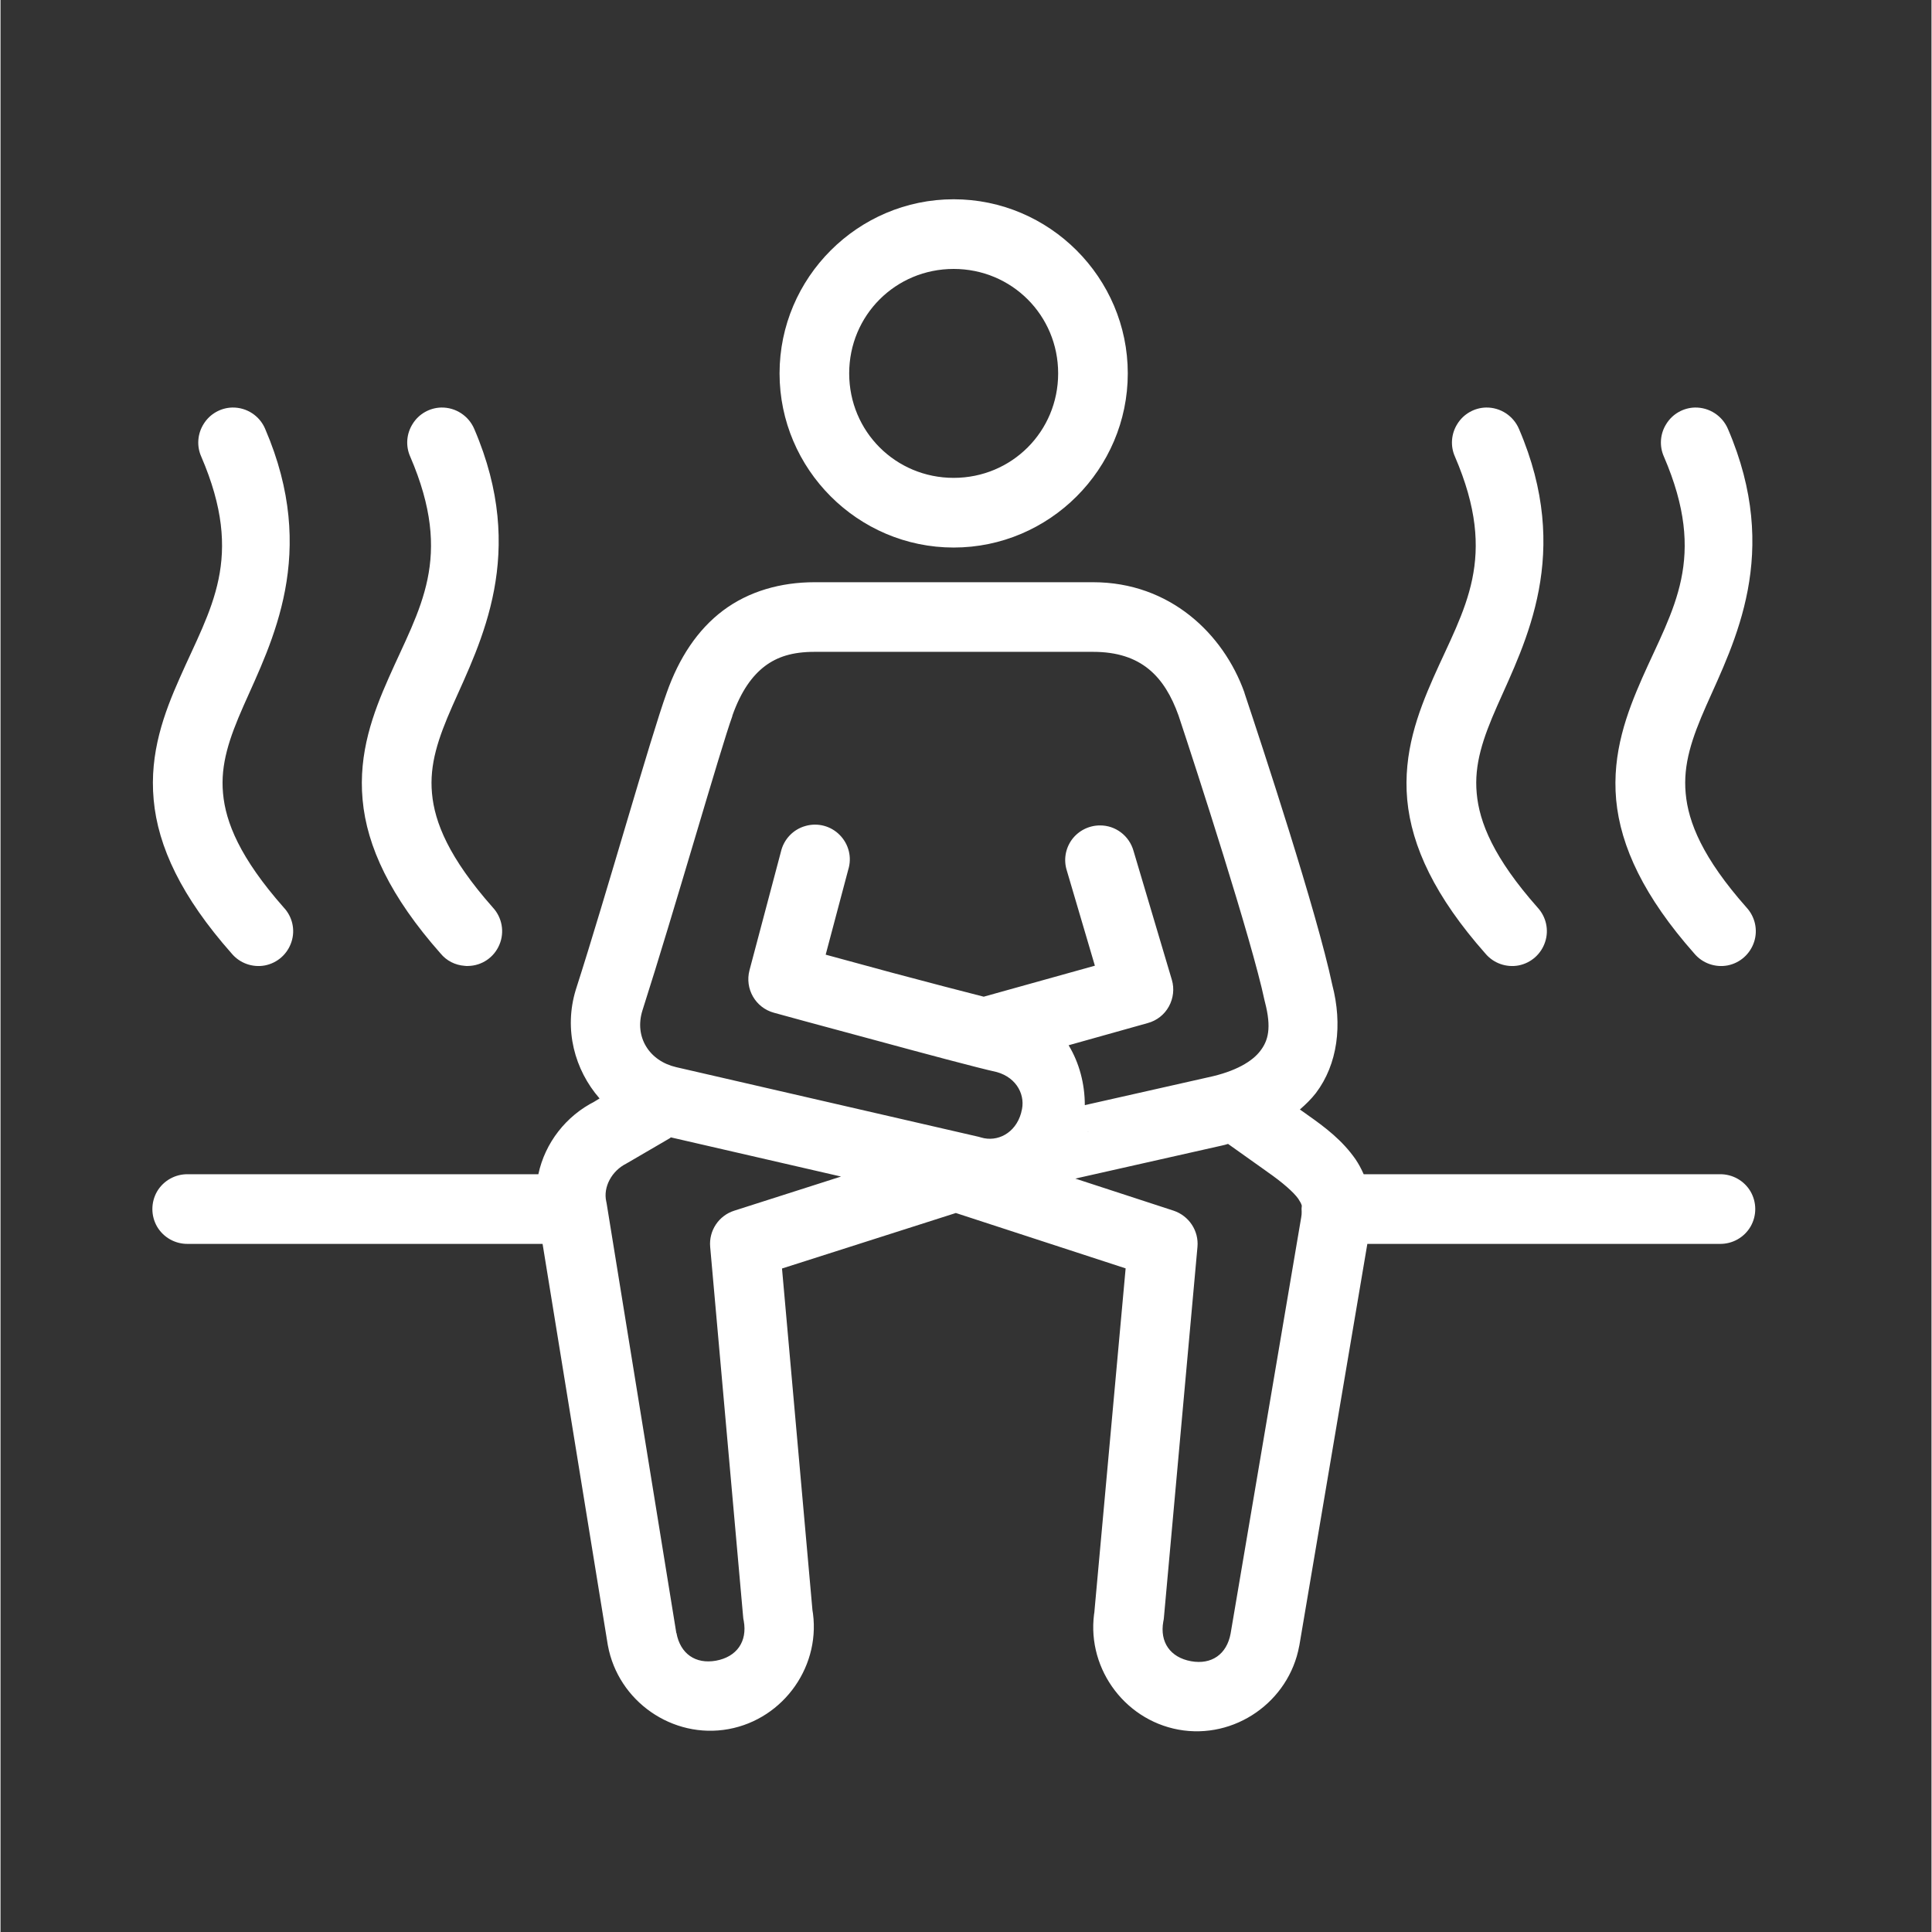 <svg xmlns="http://www.w3.org/2000/svg" xmlns:xlink="http://www.w3.org/1999/xlink" width="300" viewBox="0 0 224.88 225" height="300" preserveAspectRatio="xMidYMid meet"><rect x="0" y="0" width="224.88" height="225" fill="#333333" stroke="none"/><defs><clipPath id="fa9d0bdcb4"><path d="M 17 23.191 L 205 23.191 L 205 202 L 17 202 Z M 17 23.191 " clip-rule="nonzero"></path></clipPath></defs><g clip-path="url(#fa9d0bdcb4)"><path fill="#ffffff" d="M 111.004 23.207 C 99.852 23.207 90.727 32.332 90.727 43.484 C 90.727 54.641 99.852 63.766 111.004 63.766 C 122.156 63.766 131.281 54.641 131.281 43.484 C 131.281 32.332 122.156 23.207 111.004 23.207 Z M 111.004 31.32 C 117.77 31.32 123.172 36.723 123.172 43.484 C 123.172 50.25 117.77 55.652 111.004 55.652 C 104.238 55.652 98.836 50.25 98.836 43.484 C 98.836 36.723 104.238 31.32 111.004 31.32 Z M 26.992 47.461 C 25.645 47.492 24.379 48.207 23.664 49.363 C 22.938 50.504 22.824 51.945 23.379 53.18 C 28.496 65.062 24.457 70.812 20.879 78.941 C 19.07 83.012 17.328 87.656 17.836 93.137 C 18.328 98.602 21.082 104.449 26.914 111.039 C 27.863 112.18 29.352 112.703 30.793 112.434 C 32.254 112.148 33.426 111.102 33.883 109.691 C 34.344 108.297 33.996 106.762 32.98 105.684 C 27.879 99.902 26.215 95.766 25.914 92.391 C 25.598 89.016 26.645 85.961 28.293 82.219 C 31.602 74.742 37.066 64.461 30.828 49.965 C 30.191 48.43 28.672 47.43 26.992 47.461 Z M 51.328 47.461 C 49.98 47.492 48.711 48.207 48 49.363 C 47.27 50.504 47.16 51.945 47.715 53.18 C 52.832 65.062 48.793 70.812 45.211 78.941 C 43.406 83.012 41.664 87.656 42.168 93.137 C 42.66 98.602 45.418 104.449 51.246 111.039 C 51.945 111.895 52.957 112.402 54.051 112.48 C 54.195 112.496 54.32 112.512 54.465 112.496 C 56.062 112.465 57.488 111.496 58.105 110.008 C 58.727 108.535 58.406 106.84 57.332 105.684 C 52.215 99.902 50.551 95.766 50.25 92.391 C 49.934 89.016 50.977 85.961 52.625 82.219 C 55.938 74.742 61.402 64.461 55.176 49.965 C 54.527 48.43 53.004 47.43 51.328 47.461 Z M 172.996 47.461 C 171.648 47.492 170.383 48.207 169.668 49.363 C 168.941 50.504 168.828 51.945 169.383 53.18 C 174.5 65.062 170.461 70.812 166.863 78.941 C 165.074 83.012 163.332 87.656 163.824 93.137 C 164.332 98.602 167.086 104.449 172.918 111.039 C 173.867 112.18 175.355 112.703 176.797 112.434 C 178.254 112.148 179.43 111.102 179.887 109.691 C 180.348 108.297 180 106.762 179 105.684 C 173.883 99.902 172.219 95.766 171.918 92.391 C 171.602 89.016 172.648 85.961 174.297 82.219 C 177.605 74.742 183.07 64.461 176.844 49.965 C 176.195 48.43 174.676 47.43 172.996 47.461 Z M 197.328 47.461 C 195.984 47.492 194.715 48.207 194.004 49.363 C 193.273 50.504 193.164 51.945 193.719 53.18 C 198.836 65.062 194.797 70.812 191.199 78.941 C 189.41 83.012 187.664 87.656 188.156 93.137 C 188.664 98.602 191.422 104.449 197.25 111.039 C 198.199 112.18 199.691 112.703 201.133 112.434 C 202.59 112.148 203.762 111.102 204.223 109.691 C 204.68 108.297 204.332 106.762 203.336 105.684 C 198.219 99.902 196.555 95.766 196.254 92.391 C 195.938 89.016 196.98 85.961 198.629 82.219 C 201.941 74.742 207.406 64.461 201.18 49.965 C 200.531 48.43 199.008 47.43 197.328 47.461 Z M 94.797 67.805 C 90.887 67.805 87.145 68.852 84.152 71.098 C 81.156 73.348 79.004 76.66 77.594 80.652 C 75.691 85.895 70.605 104.035 67.012 115.219 C 67.012 115.234 66.996 115.254 66.996 115.27 C 65.586 119.879 66.852 124.582 69.766 127.926 L 69.008 128.387 L 69.242 128.258 C 65.871 129.938 63.414 133.09 62.637 136.75 L 21.797 136.75 C 20.34 136.734 18.977 137.496 18.23 138.762 C 17.504 140.031 17.504 141.582 18.23 142.848 C 18.977 144.117 20.34 144.879 21.797 144.863 L 63.129 144.863 L 70.719 191.551 C 70.719 191.566 70.734 191.598 70.734 191.629 C 71.922 198.125 78.258 202.559 84.785 201.371 C 91.281 200.184 95.715 193.848 94.527 187.32 L 94.574 187.699 L 91.012 147.73 L 111.258 141.266 L 131.031 147.715 L 127.387 187.762 L 127.449 187.383 C 126.262 193.91 130.695 200.246 137.191 201.434 C 143.719 202.621 150.055 198.188 151.246 191.691 C 151.246 191.676 151.246 191.66 151.262 191.629 L 159.18 144.863 L 200.246 144.863 C 201.703 144.879 203.066 144.117 203.809 142.848 C 204.539 141.582 204.539 140.031 203.809 138.762 C 203.066 137.496 201.703 136.734 200.246 136.75 L 158.754 136.75 C 158.484 136.133 158.168 135.547 157.805 135.008 C 156.281 132.82 154.301 131.301 152.148 129.797 L 152.133 129.781 L 151.324 129.211 C 152.004 128.621 152.637 128.004 153.191 127.293 C 155.727 123.934 156.312 119.34 155.094 114.684 C 153.289 106.16 146.918 86.832 144.875 80.715 C 144.875 80.684 144.859 80.668 144.859 80.637 C 142.422 73.824 136.195 67.805 127.242 67.805 Z M 94.797 75.914 L 127.242 75.914 C 132.883 75.914 135.574 78.816 137.191 83.328 C 139.219 89.414 145.746 109.566 147.203 116.488 C 147.219 116.566 147.234 116.629 147.254 116.695 C 148.043 119.719 147.633 121.191 146.715 122.383 C 145.809 123.586 143.863 124.789 140.613 125.469 C 140.582 125.484 140.566 125.484 140.551 125.484 L 126.277 128.703 C 126.277 126.215 125.629 123.773 124.391 121.73 L 133.598 119.148 C 134.656 118.863 135.543 118.168 136.066 117.215 C 136.59 116.266 136.719 115.141 136.414 114.113 L 131.949 99.094 C 131.457 97.336 129.855 96.113 128.035 96.129 C 126.75 96.129 125.531 96.75 124.773 97.777 C 124.012 98.824 123.789 100.152 124.184 101.391 L 127.449 112.465 L 114.504 116.074 C 111.734 115.363 108.344 114.492 103.797 113.273 C 99.805 112.195 98.188 111.75 96.098 111.18 L 98.727 101.277 C 99.172 99.852 98.789 98.316 97.746 97.254 C 96.715 96.195 95.18 95.781 93.738 96.195 C 92.312 96.59 91.219 97.746 90.887 99.188 L 87.227 112.988 C 86.656 115.156 87.922 117.359 90.078 117.945 C 90.078 117.945 95.652 119.48 101.707 121.098 C 107.66 122.715 113.73 124.344 116.027 124.852 C 118.418 125.52 119.434 127.656 118.879 129.512 C 118.879 129.543 118.863 129.574 118.863 129.605 C 118.195 132.012 116.059 133.027 114.203 132.473 C 114.125 132.441 114.031 132.426 113.934 132.395 L 78.688 124.281 C 75.551 123.555 73.789 120.766 74.758 117.676 C 78.449 106.16 83.883 87.086 85.23 83.395 C 85.23 83.379 85.23 83.359 85.23 83.344 C 86.258 80.445 87.559 78.688 89.016 77.578 C 90.473 76.484 92.23 75.914 94.797 75.914 Z M 126.672 131.742 L 126.656 131.855 C 126.656 131.824 126.641 131.809 126.656 131.793 C 126.656 131.762 126.672 131.762 126.672 131.742 Z M 78.066 132.457 L 97.887 137.02 L 85.449 140.996 C 83.645 141.566 82.473 143.324 82.648 145.227 L 86.496 188.414 C 86.512 188.539 86.527 188.648 86.559 188.777 C 86.988 191.168 85.75 192.957 83.328 193.402 C 80.938 193.832 79.16 192.594 78.719 190.172 L 78.703 190.172 L 70.59 140.156 C 70.574 140.078 70.559 139.996 70.543 139.918 C 70.164 138.238 71.191 136.355 72.871 135.516 C 72.934 135.469 73.016 135.434 73.094 135.387 L 77.957 132.551 C 78.004 132.52 78.035 132.488 78.066 132.457 Z M 142.957 133.219 L 147.457 136.418 C 147.457 136.418 147.473 136.418 147.473 136.434 C 149.375 137.75 150.609 138.871 151.133 139.602 C 151.355 139.949 151.48 140.156 151.547 140.41 C 151.512 140.648 151.512 140.887 151.531 141.121 C 151.512 141.297 151.547 141.391 151.496 141.629 C 151.496 141.66 151.48 141.707 151.48 141.758 L 143.258 190.234 C 142.816 192.656 141.043 193.895 138.648 193.465 C 136.227 193.023 134.988 191.246 135.418 188.84 C 135.449 188.73 135.465 188.602 135.48 188.477 L 139.395 145.227 C 139.57 143.34 138.41 141.598 136.621 140.996 L 125.168 137.258 L 142.262 133.406 C 142.516 133.359 142.738 133.281 142.957 133.219 Z M 142.957 133.219 " fill-opacity="1" fill-rule="nonzero"></path></g></svg>